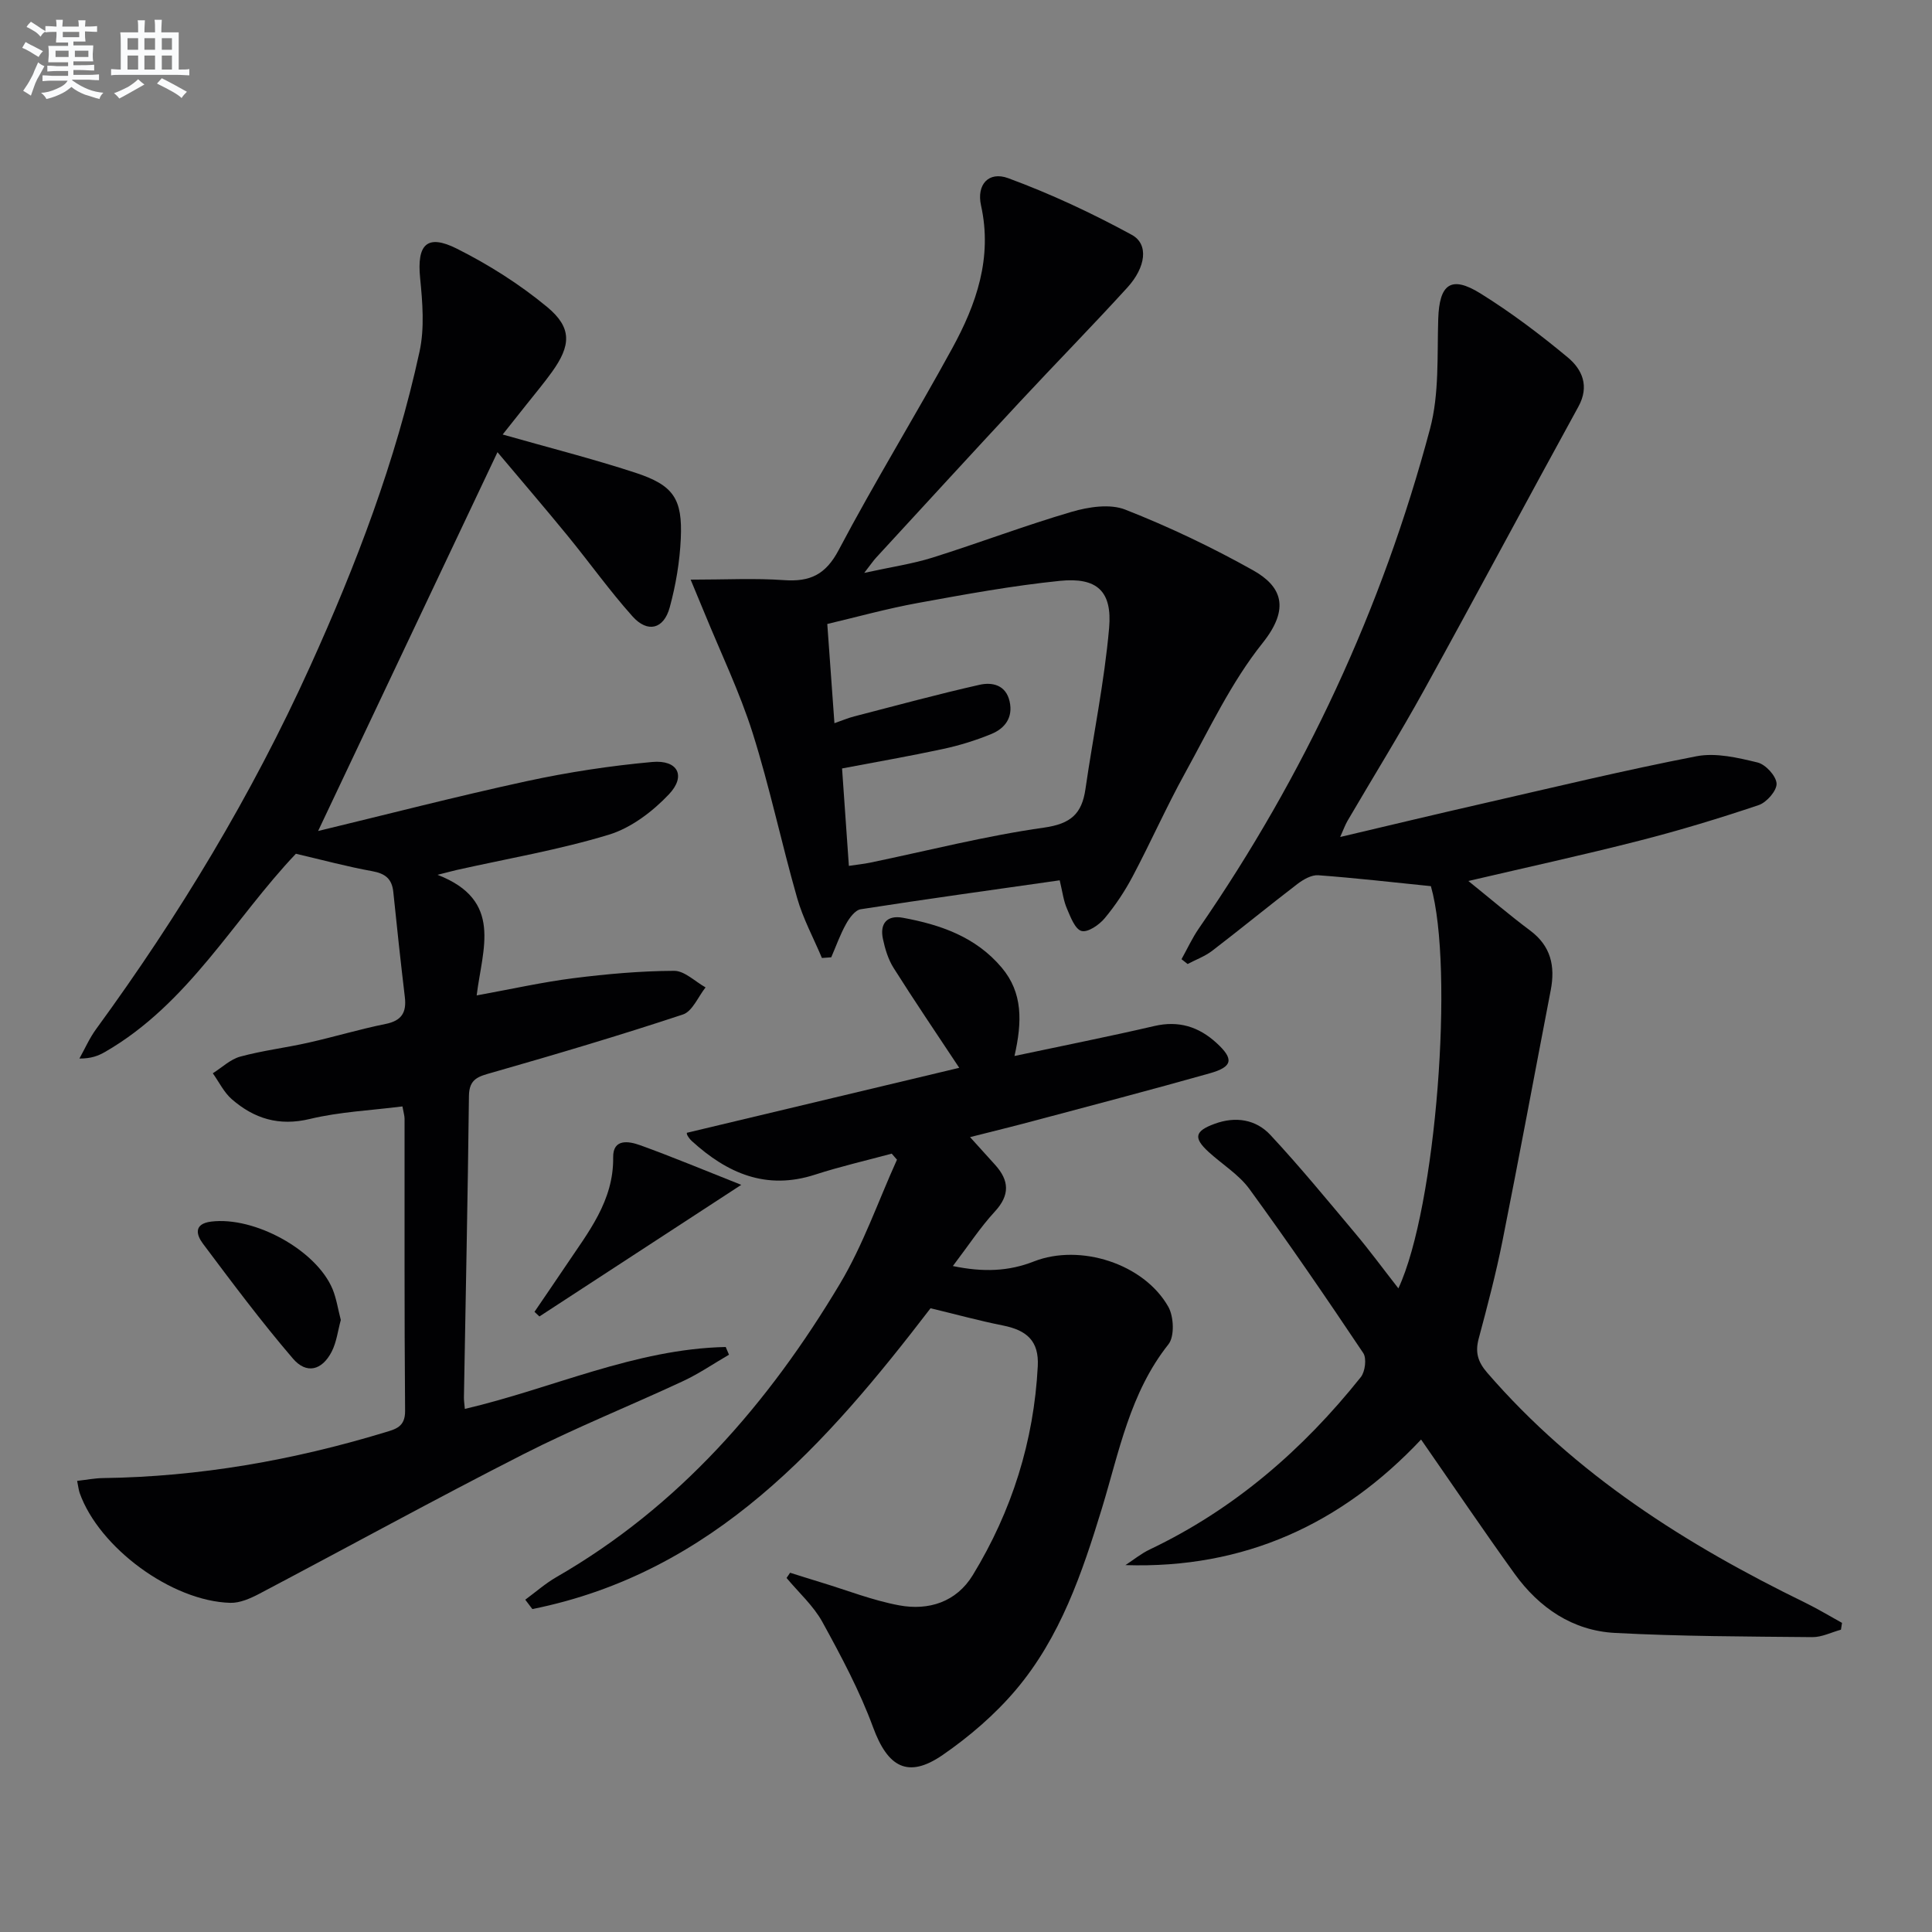 <svg enable-background="new 0 0 400 400" viewBox="0 0 400 400" xmlns="http://www.w3.org/2000/svg"><rect x="0" y="0" width="400" height="400" fill="#808080" stroke="none"/><g fill="#010103"><path d="m61.26 176.76c-12.79 13.46-22.2 31.05-39.49 41.02-1.39.8-2.89 1.4-5.33 1.38 1.14-2.04 2.09-4.23 3.46-6.1 17.2-23.56 32.2-48.38 44.27-75.01 9.57-21.09 17.77-42.61 22.69-65.25 1.06-4.87.62-10.2.12-15.25-.68-6.91 1.39-9.18 7.6-6.07 6.6 3.31 13 7.36 18.68 12.06 5.22 4.32 4.97 7.99.99 13.51-1.65 2.29-3.47 4.46-5.23 6.68-1.62 2.06-3.26 4.11-4.95 6.23 9.44 2.69 18.54 4.99 27.44 7.9 7.95 2.6 9.82 5.39 9.44 13.68-.22 4.77-1.03 9.6-2.29 14.21-1.23 4.52-4.58 5.35-7.7 1.87-4.76-5.32-8.92-11.17-13.45-16.71-4.73-5.78-9.59-11.44-14.51-17.29-12.42 26.24-24.64 52.04-37.14 78.43 14.27-3.44 28.67-7.17 43.2-10.32 8.55-1.85 17.27-3.18 25.98-3.97 5.29-.48 7.06 2.89 3.45 6.7-3.38 3.57-7.84 6.96-12.45 8.36-10.27 3.12-20.94 4.94-31.44 7.29-.75.17-1.49.38-4.01 1.01 13.64 5.29 9.28 15.27 8.1 24.97 7.21-1.31 13.6-2.75 20.07-3.57 6.9-.87 13.87-1.49 20.81-1.52 2.16-.01 4.34 2.22 6.51 3.43-1.54 1.93-2.72 4.96-4.69 5.61-13.04 4.32-26.22 8.23-39.43 12.01-2.8.8-4.83 1.21-4.87 4.84-.24 20.81-.68 41.62-1.04 62.43-.01.66.1 1.32.19 2.38 18.11-4.23 35.22-12.42 54.01-12.82.23.53.46 1.07.68 1.6-3.16 1.83-6.2 3.92-9.5 5.46-11 5.13-22.29 9.65-33.09 15.15-18.35 9.34-36.41 19.27-54.63 28.87-1.85.97-4.04 1.95-6.04 1.89-12.14-.34-27.15-11.43-31.17-22.73-.21-.59-.27-1.24-.53-2.52 1.95-.22 3.66-.56 5.37-.58 19.91-.27 39.3-3.68 58.31-9.45 2.21-.67 4.25-1.11 4.22-4.45-.17-20.16-.09-40.33-.11-60.49 0-.63-.21-1.27-.44-2.56-6.49.83-12.98 1.11-19.17 2.6-6.39 1.54-11.53-.07-16.16-4.09-1.63-1.42-2.64-3.56-3.93-5.37 1.88-1.18 3.63-2.89 5.68-3.45 4.63-1.26 9.44-1.83 14.13-2.89 5.34-1.2 10.6-2.79 15.96-3.87 3.33-.67 4.36-2.38 3.99-5.54-.86-7.25-1.65-14.51-2.39-21.78-.28-2.73-1.66-3.82-4.35-4.31-5.16-.93-10.26-2.31-15.82-3.61z"/><path d="m289.52 266.74c7.84-16.76 11.57-66.33 6.73-83.27-7.95-.81-15.63-1.69-23.32-2.26-1.39-.1-3.08.87-4.29 1.79-5.95 4.55-11.73 9.3-17.68 13.86-1.51 1.15-3.38 1.83-5.08 2.73-.42-.33-.84-.67-1.26-1 1.19-2.13 2.21-4.37 3.59-6.37 21.89-31.73 37.95-66.22 47.86-103.43 1.93-7.23 1.46-15.15 1.7-22.76.23-7.22 2.64-9.08 8.77-5.26 6.32 3.93 12.31 8.46 18.04 13.22 3 2.49 4.55 5.96 2.2 10.22-10.71 19.51-21.18 39.15-31.93 58.64-5.06 9.16-10.58 18.07-15.87 27.11-.47.81-.79 1.72-1.51 3.33 10.15-2.39 19.62-4.67 29.11-6.83 14.87-3.4 29.71-6.99 44.68-9.89 4-.77 8.52.3 12.61 1.29 1.67.4 3.86 2.78 3.95 4.36.08 1.46-2.05 3.91-3.69 4.46-8.16 2.75-16.41 5.25-24.75 7.38-11.52 2.95-23.15 5.48-35.37 8.34 4.57 3.68 8.57 7.11 12.78 10.25 4.32 3.22 5.23 7.39 4.27 12.37-3.33 17.27-6.53 34.56-9.97 51.81-1.36 6.83-3.14 13.58-4.94 20.31-.76 2.84-.2 4.81 1.79 7.1 18.23 21.07 41.15 35.57 65.88 47.62 2.58 1.26 5.04 2.76 7.55 4.14-.07.47-.15.94-.22 1.41-1.98.54-3.96 1.56-5.93 1.54-13.62-.13-27.26-.15-40.85-.87-8.77-.46-15.71-5.2-20.8-12.26-6.5-9.03-12.73-18.25-19.35-27.78-16.45 17.48-36.57 26.79-61.21 26 1.68-1.1 3.27-2.4 5.06-3.25 17.48-8.33 31.69-20.66 43.67-35.67.9-1.13 1.24-3.88.51-4.98-7.67-11.46-15.46-22.84-23.58-33.98-2.2-3.01-5.65-5.1-8.46-7.68-3.18-2.92-2.84-4.31 1.27-5.81 4.34-1.59 8.54-.92 11.55 2.32 6.1 6.55 11.79 13.49 17.55 20.35 2.97 3.53 5.72 7.28 8.94 11.4z"/><path d="m210.04 218.63c10.18-2.16 19.6-4.03 28.94-6.2 5.05-1.18 9.2.14 12.86 3.48 3.67 3.35 3.42 4.96-1.38 6.31-12.13 3.43-24.34 6.61-36.52 9.87-4.15 1.11-8.33 2.13-13.1 3.34 1.94 2.15 3.58 3.94 5.21 5.76 2.9 3.23 3.08 6.22-.07 9.64-3.01 3.26-5.46 7.03-8.7 11.29 6.31 1.31 11.56 1.1 16.77-.95 9.56-3.75 22.76.44 27.83 9.37 1.15 2.03 1.33 6.15.03 7.79-7.97 10.04-10.2 22.24-13.77 33.96-4.09 13.39-8.62 26.7-17.8 37.56-4.34 5.13-9.63 9.68-15.17 13.5-7.2 4.96-11.37 2.52-14.4-5.71-2.77-7.54-6.61-14.73-10.49-21.8-1.86-3.39-4.92-6.12-7.43-9.14.24-.36.49-.72.73-1.08 2.14.67 4.27 1.35 6.41 2 5.38 1.63 10.68 3.73 16.18 4.75 6.11 1.13 11.83-.69 15.23-6.25 8.09-13.26 12.66-27.74 13.46-43.27.27-5.2-2.24-7.44-7.25-8.43-4.82-.96-9.58-2.27-14.95-3.56-21.42 27.92-44.86 54.73-82.44 62.28-.49-.65-.98-1.29-1.47-1.94 2.14-1.57 4.16-3.36 6.45-4.68 25.4-14.62 43.91-35.98 58.7-60.73 4.81-8.05 7.92-17.1 11.81-25.69-.36-.42-.73-.83-1.09-1.25-5.3 1.43-10.66 2.66-15.88 4.35-10.11 3.28-18.2-.3-25.52-6.97-.36-.33-.67-.75-.91-1.18-.15-.27-.11-.63-.09-.52 18.89-4.51 37.74-9 56.38-13.45-4.93-7.45-9.38-14-13.59-20.68-1.12-1.77-1.77-3.93-2.21-6.01-.68-3.18.85-4.97 4.11-4.38 7.8 1.43 15.11 3.95 20.47 10.31 4.41 5.22 4.26 11.23 2.66 18.31z"/><path d="m219.4 182.26c-13.96 1.99-27.6 3.87-41.2 5.99-1.16.18-2.36 1.82-3.04 3.06-1.22 2.19-2.06 4.58-3.06 6.89-.64.05-1.29.09-1.93.14-1.74-4.14-3.92-8.16-5.14-12.45-3.24-11.33-5.66-22.9-9.2-34.12-2.68-8.47-6.58-16.55-9.95-24.8-.84-2.05-1.7-4.1-2.89-6.96 7.17 0 13.27-.33 19.32.1 5.39.38 8.63-1.11 11.34-6.25 7.45-14.11 15.83-27.72 23.49-41.73 5.01-9.15 8.37-18.76 5.97-29.6-.95-4.31 1.57-7.13 5.63-5.64 8.79 3.24 17.37 7.25 25.6 11.74 3.53 1.93 2.9 6.69-.93 10.9-7.29 8-14.88 15.73-22.25 23.65-9.98 10.73-19.88 21.53-29.8 32.31-.52.57-.96 1.22-2.43 3.12 5.67-1.24 10.02-1.87 14.16-3.17 9.64-3.03 19.11-6.64 28.81-9.48 3.5-1.02 7.92-1.7 11.1-.44 9.06 3.56 17.93 7.79 26.43 12.55 5.79 3.25 7.83 7.74 1.96 15.08-6.46 8.09-10.99 17.75-16.04 26.91-3.86 6.99-7.1 14.32-10.84 21.38-1.62 3.07-3.59 6.03-5.81 8.69-1.14 1.36-3.46 2.96-4.77 2.62-1.33-.34-2.28-2.86-3.01-4.58-.73-1.65-.94-3.5-1.52-5.91zm-46.64-32.53c1.69-.59 2.88-1.1 4.1-1.41 8.64-2.23 17.25-4.58 25.94-6.54 2.6-.59 5.46 0 6.23 3.44.75 3.34-.97 5.59-3.79 6.75-3.21 1.32-6.57 2.36-9.96 3.09-6.92 1.49-13.89 2.7-20.94 4.04.48 6.83.93 13.33 1.41 20.17 1.8-.27 3.1-.4 4.37-.66 12-2.49 23.92-5.55 36.03-7.26 5.57-.79 7.84-2.87 8.58-7.98 1.61-11.12 3.92-22.18 4.9-33.35.67-7.66-2.54-10.53-10.18-9.76-9.86 1-19.65 2.8-29.41 4.58-6.41 1.17-12.71 2.92-18.76 4.35.53 7.33.99 13.72 1.48 20.54z"/><path d="m110.66 271.6c2.17-3.2 4.37-6.38 6.52-9.59 4.59-6.87 9.89-13.36 9.77-22.4-.06-3.93 3.26-3.34 5.54-2.52 6.51 2.34 12.9 5.02 20.98 8.22-14.65 9.55-28.22 18.4-41.79 27.25-.34-.32-.68-.64-1.02-.96z"/><path d="m70.56 273.29c-.61 2.2-.87 4.59-1.9 6.58-2 3.86-5.21 4.69-8.02 1.4-6.55-7.64-12.59-15.73-18.63-23.79-1.31-1.74-2.02-4.09 1.7-4.56 8.95-1.12 21.78 5.88 25.15 13.99.8 1.96 1.11 4.11 1.7 6.38z"/></g><path d="m6.8 9.5c.6.3 1.3.7 2.1 1.1-.4.4-.7.8-.9 1.2-.7-.4-1.3-.8-1.8-1.1s-1.1-.6-1.6-.8c.2-.4.5-.8.7-1.2.4.2.8.5 1.5.8zm.9 6.9c-.3.6-.5 1.1-.7 1.7s-.4 1.1-.6 1.7c-.6-.4-1.1-.7-1.6-1 .7-1 1.2-1.8 1.5-2.4.3-.5.6-1.1.8-1.7.3-.6.5-1.2.8-1.8.3.3.8.6 1.3.8-.7 1.3-1.2 2.2-1.5 2.7zm.1-11c.4.3 1 .7 1.7 1.1-.5.2-.8.6-1.1 1.1-.5-.6-1-1-1.4-1.2s-.9-.6-1.5-.8c.2-.4.5-.7.9-1.1.5.3.9.6 1.4.9zm10.5 13.1c1 .4 2 .6 3.1.7-.4.4-.7.8-.8 1.3-.9-.2-1.9-.6-3-.9-1-.4-2-.9-2.8-1.6-.5.4-1.1.9-1.9 1.3s-1.9.9-3.3 1.2c-.1-.3-.5-.8-1.1-1.3 1 0 2.1-.3 3.2-.8 1.2-.5 1.9-1 2.3-1.7h-3.2c-.4 0-1 0-2 .1v-1.2c1 0 1.7.1 2 .1h3.3v-1h-2.3c-.2 0-.9 0-2 .1v-1.2c1.2 0 1.9.1 2 .1h2.3v-.8h-4.1c0-.7.1-1.2.1-1.6 0-.5 0-1.1-.1-1.8h4.1v-.7h-2.5c0-.6.1-1.1.1-1.6v-.6h-.5c-.4 0-1 0-1.8.1v-1.3c1.2 0 1.9.1 2.1.1h.2c0-.3 0-.8-.1-1.4h1.4c0 .6-.1 1-.1 1.4h3.4c0-.4 0-.8-.1-1.3h1.5c0 .4-.1.9-.1 1.3.7 0 1.5 0 2.5-.1v1.2c-1 0-1.8-.1-2.5-.1v.6c0 .3 0 .8.1 1.5h-2.5v.8h4.1c0 .8-.1 1.3-.1 1.8s0 1 .1 1.5h-4.1v.8h1.4c.8 0 1.8 0 2.9-.1v1.2c-1 0-1.9-.1-2.8-.1h-1.5v1h3.2c.3 0 1 0 2.1-.1v1.2c-1.1 0-1.8-.1-2.1-.1h-3.4l-.1.1c1.4 1 2.4 1.5 3.4 1.9zm-4.1-6.7v-1.3h-2.7v1.3zm2.2-4.1v-1.1h-3.4v1.1zm1.9 4.1v-1.3h-2.8v1.3z" fill="#fafbfc"/><path d="m37 6.7v2.3 5.4c1 0 1.8 0 2.2-.1v1.3c-.6 0-1.5-.1-2.5-.1h-11.9c-.7 0-1.3 0-1.8.1v-1.3c.5 0 1.1.1 2 .1v-5.2c0-1 0-1.8-.1-2.5h3.7c0-1.3 0-2.1-.1-2.5h1.5c0 .4-.1 1.3-.1 2.5h2.2c0-1.2 0-2.1-.1-2.6h1.5c0 .4-.1 1.3-.1 2.6zm-12.3 13.7c-.3-.4-.7-.8-1.1-1.1 1.1-.4 2.1-.9 2.9-1.3.8-.5 1.5-1 2.1-1.6.4.4.9.8 1.3 1.1-2.5 1.4-4.2 2.4-5.2 2.9zm3.9-10.1v-2.4h-2.2v2.4zm0 4.1v-2.9h-2.2v2.9zm3.5-4.1v-2.4h-2.2v2.4zm0 4.1v-2.9h-2.2v2.9zm.4 2.9 1-1.1c.6.3 1.4.7 2.5 1.3s2 1.1 2.7 1.5c-.4.4-.8.8-1.1 1.3-.8-.8-2.5-1.7-5.1-3zm3.1-7v-2.4h-2.1v2.4zm0 4.1v-2.9h-2.1v2.9z" fill="#fafbfc"/></svg>
